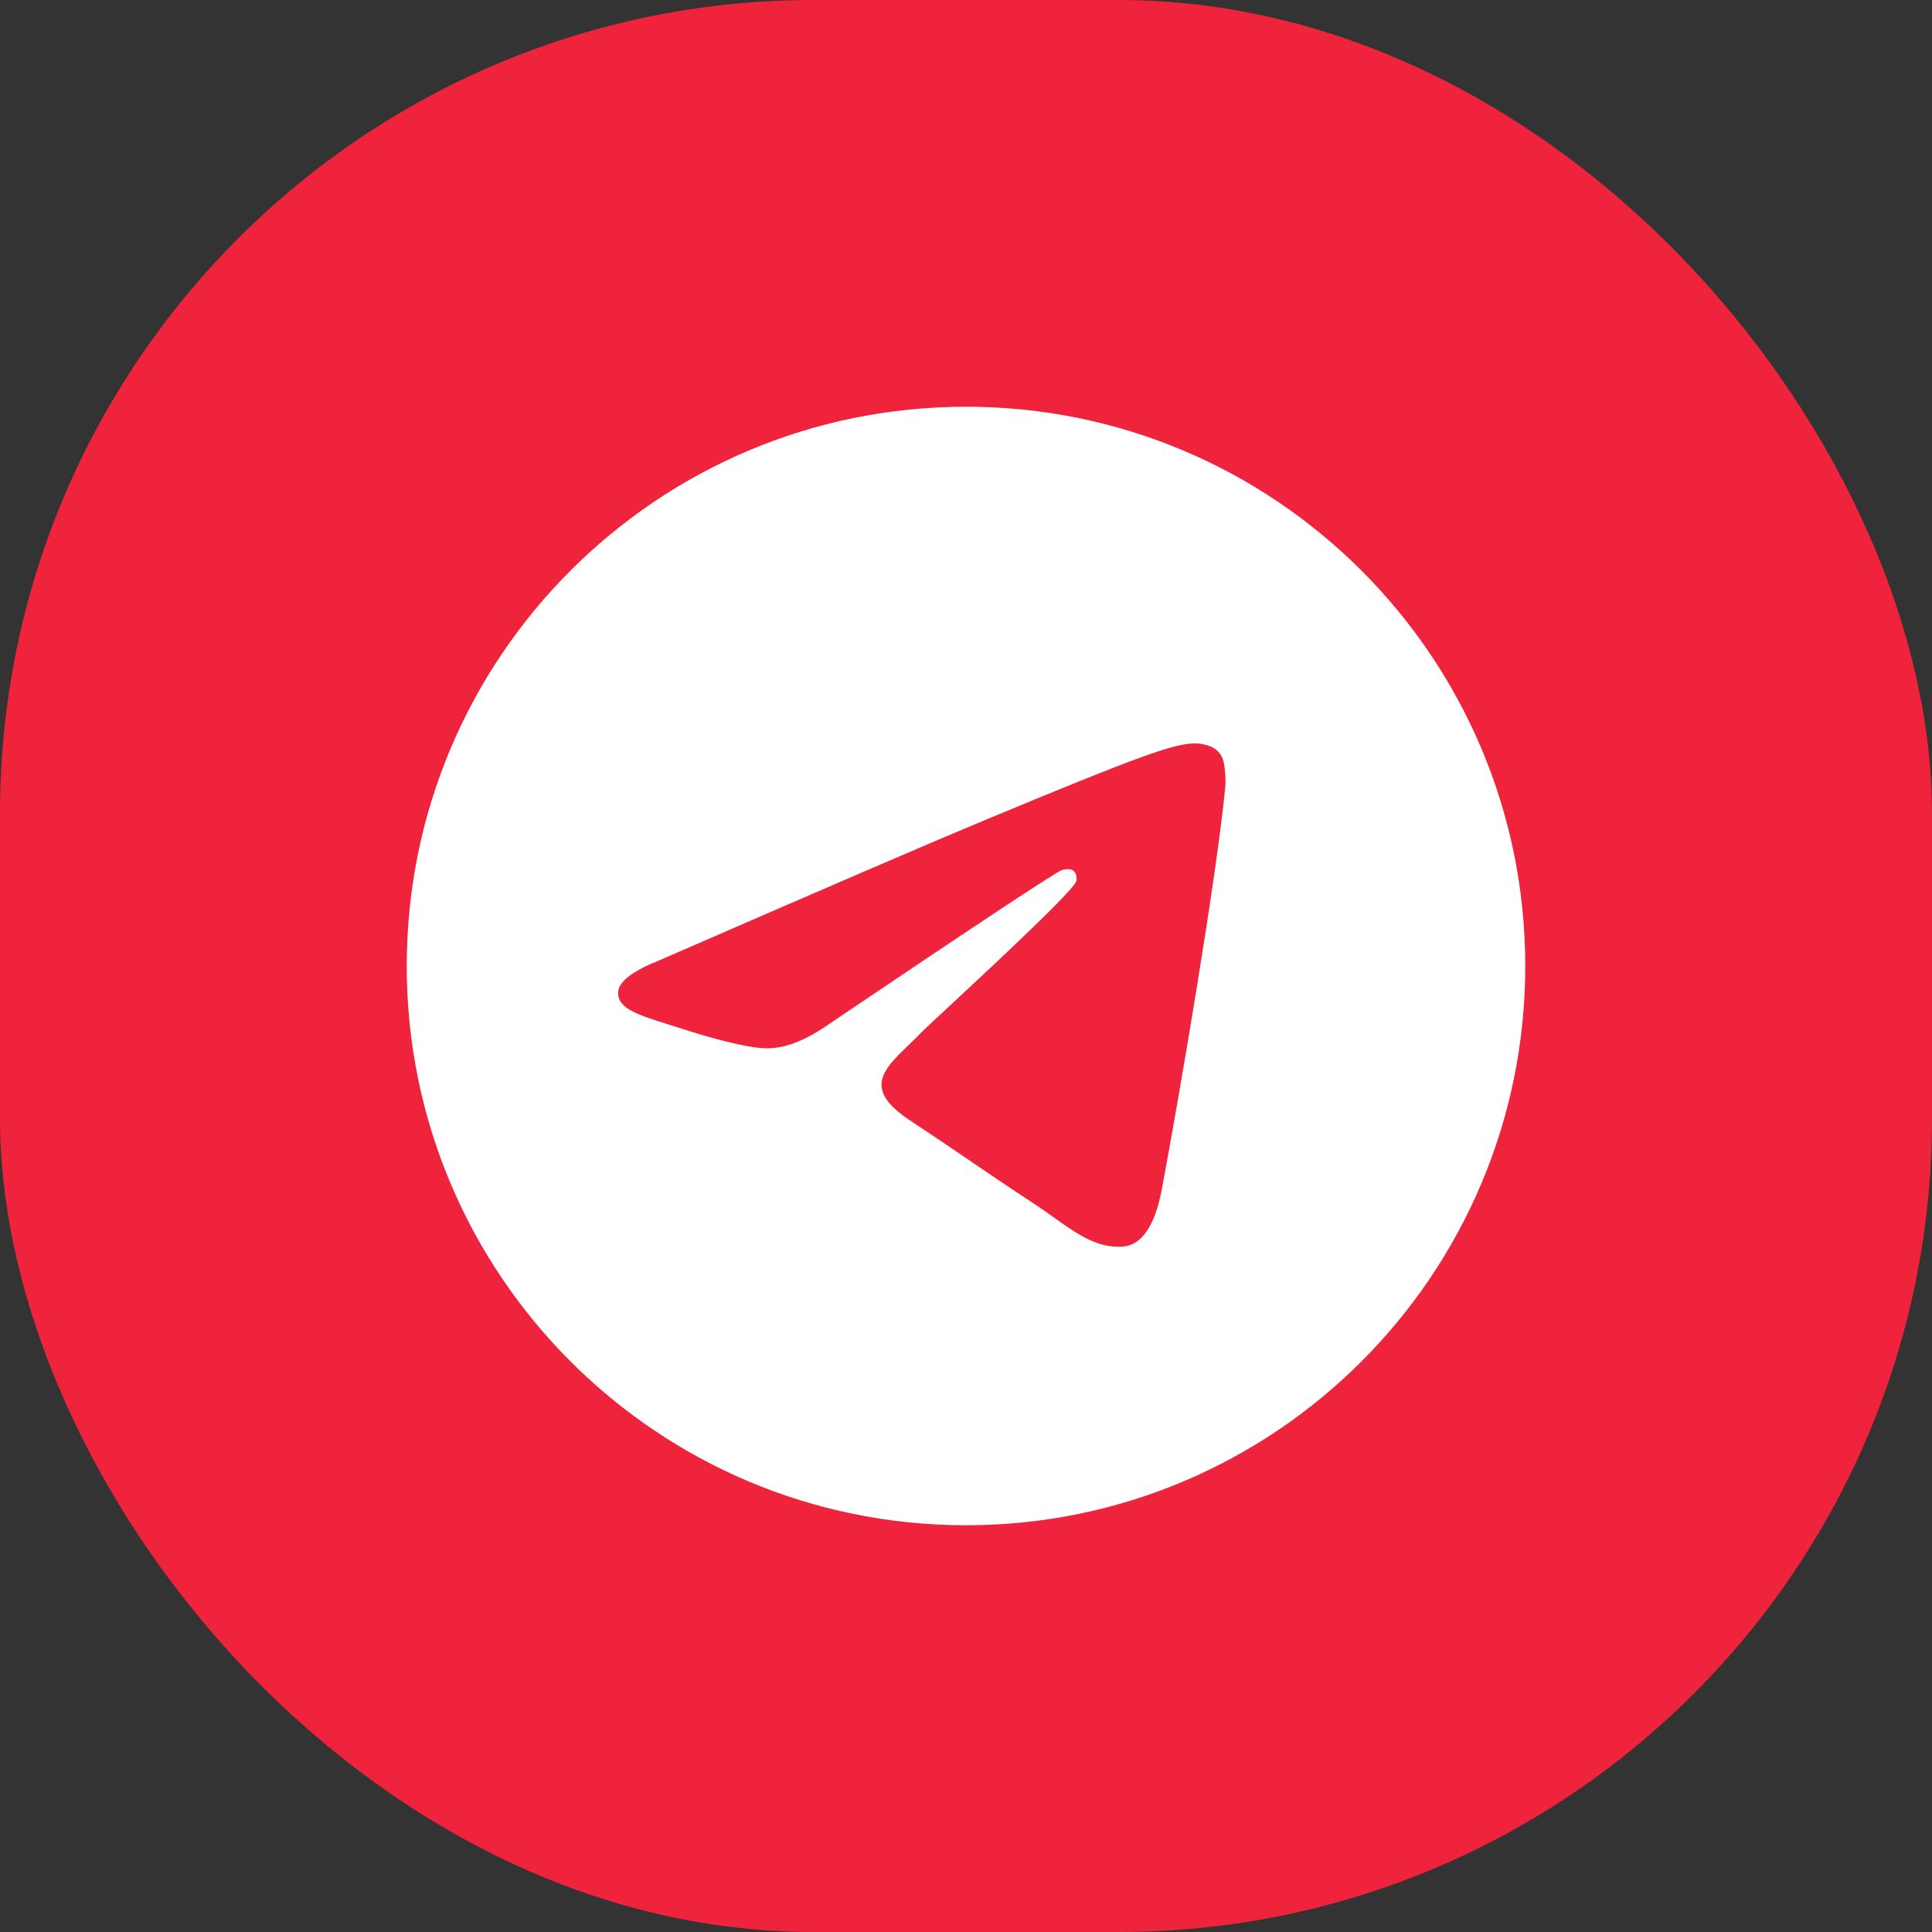 <svg xmlns="http://www.w3.org/2000/svg" width="38" height="38" viewBox="0 0 38 38" fill="none"><rect x="0" y="0" width="38" height="38" fill="#333333" stroke="none"/><rect width="38" height="38" rx="16" fill="#EF233B"></rect><g clip-path="url(#clip0_9_184)"><path fill-rule="evenodd" clip-rule="evenodd" d="M30 19C30 25.075 25.075 30 19 30C12.925 30 8 25.075 8 19C8 12.925 12.925 8 19 8C25.075 8 30 12.925 30 19ZM19.394 16.121C18.324 16.566 16.186 17.487 12.979 18.884C12.459 19.091 12.186 19.294 12.161 19.492C12.119 19.826 12.538 19.958 13.109 20.138C13.187 20.162 13.267 20.187 13.35 20.214C13.911 20.397 14.667 20.61 15.059 20.619C15.416 20.627 15.813 20.48 16.252 20.178C19.249 18.156 20.795 17.134 20.892 17.111C20.961 17.096 21.056 17.076 21.12 17.134C21.184 17.191 21.178 17.299 21.171 17.328C21.13 17.505 19.484 19.035 18.633 19.827C18.367 20.073 18.179 20.248 18.14 20.288C18.054 20.378 17.966 20.463 17.882 20.544C17.36 21.047 16.969 21.424 17.903 22.04C18.352 22.336 18.712 22.581 19.07 22.825C19.462 23.092 19.853 23.358 20.358 23.689C20.487 23.774 20.61 23.861 20.73 23.947C21.185 24.272 21.595 24.564 22.101 24.517C22.395 24.49 22.698 24.214 22.852 23.389C23.217 21.441 23.933 17.22 24.099 15.481C24.113 15.329 24.095 15.133 24.08 15.048C24.066 14.962 24.035 14.84 23.924 14.75C23.792 14.643 23.588 14.62 23.497 14.622C23.084 14.629 22.449 14.85 19.394 16.121Z" fill="white"></path></g><defs><clipPath id="clip0_9_184"><rect width="22" height="22" fill="white" transform="translate(8 8)"></rect></clipPath></defs></svg>